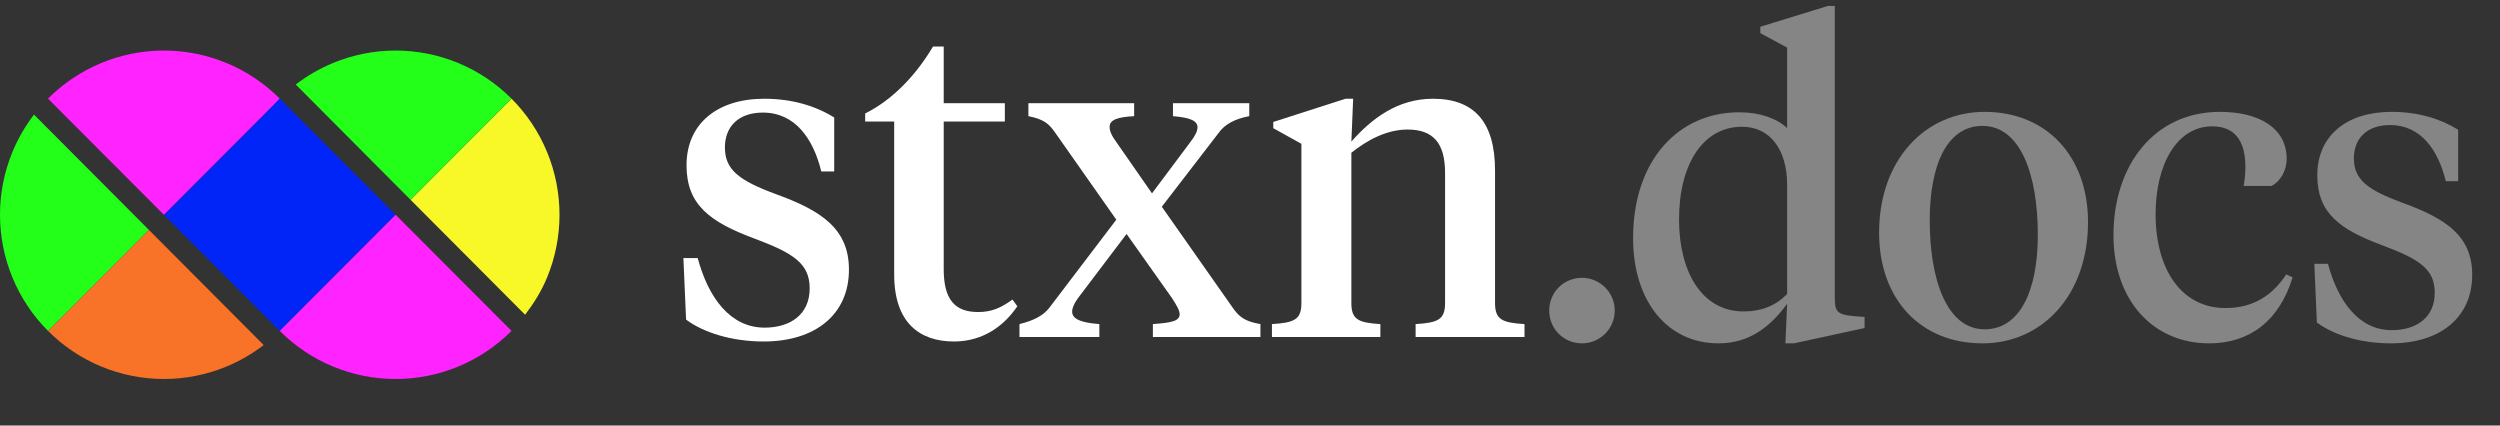 <svg width="188" height="32" viewBox="0 0 188 32" fill="none" xmlns="http://www.w3.org/2000/svg">
<rect x="0" y="0" width="188" height="32" fill="#333333" stroke="none"/>
<g clip-path="url(#clip0_361_399)">
<path d="M57.432 25.68C55.016 25.68 52.902 25.008 51.593 24.035L51.392 19.405H52.466C53.271 22.391 54.915 24.639 57.499 24.639C59.411 24.639 60.888 23.666 60.888 21.686C60.888 19.807 59.646 19.036 56.794 17.962C53.338 16.687 51.627 15.378 51.627 12.425C51.627 9.305 53.942 7.426 57.465 7.426C59.579 7.426 61.324 7.963 62.733 8.835V12.895H61.76C61.156 10.412 59.781 8.466 57.365 8.466C55.519 8.466 54.513 9.54 54.513 11.083C54.513 12.761 55.553 13.566 58.371 14.607C61.794 15.848 63.841 17.224 63.841 20.277C63.841 23.666 61.291 25.68 57.432 25.68Z" fill="white"/>
<path d="M70.967 3.5V7.761H75.564V9.137H70.967V20.244C70.967 22.525 71.806 23.465 73.551 23.465C74.557 23.465 75.262 23.163 76.135 22.525L76.504 23.029C75.531 24.472 73.953 25.68 71.739 25.68C69.189 25.68 67.243 24.304 67.243 20.646V9.137H65.061V8.533C67.142 7.493 68.887 5.647 70.162 3.5H70.967Z" fill="white"/>
<path d="M88.14 22.425L84.718 17.593L81.06 22.425C80.758 22.828 80.624 23.197 80.624 23.432C80.624 24.036 81.396 24.271 82.671 24.371V25.344H76.665V24.371C77.738 24.103 78.477 23.734 78.946 23.096L83.946 16.52L79.349 9.976C78.879 9.305 78.51 8.97 77.336 8.735V7.762H85.288V8.735C84.046 8.802 83.443 9.003 83.443 9.54C83.443 9.842 83.577 10.178 83.946 10.681L86.63 14.54L89.516 10.681C89.885 10.211 90.053 9.842 90.053 9.574C90.053 9.037 89.382 8.835 88.207 8.735V7.762H93.945V8.735C92.871 8.936 92.1 9.339 91.63 10.01L87.368 15.546L92.67 23.096C93.173 23.834 93.61 24.17 94.784 24.371V25.344H86.697V24.371C88.006 24.271 88.711 24.17 88.711 23.633C88.711 23.365 88.509 22.995 88.14 22.425Z" fill="white"/>
<path d="M108.669 22.794V12.996C108.669 10.748 107.763 9.741 105.85 9.741C104.273 9.741 102.797 10.546 101.623 11.486V22.794C101.623 24.035 102.159 24.27 103.804 24.371V25.344H95.65V24.371C97.328 24.27 97.865 24.035 97.865 22.794V10.815L95.751 9.64V9.171L101.186 7.426H101.757L101.623 10.647C103.133 8.936 105.079 7.426 107.763 7.426C110.884 7.426 112.427 9.204 112.427 12.828V22.794C112.427 24.035 112.964 24.27 114.642 24.371V25.344H106.454V24.371C108.132 24.27 108.669 24.035 108.669 22.794Z" fill="white"/>
<path d="M21.038 7.418C22.182 8.565 23.09 9.926 23.709 11.425C24.329 12.923 24.647 14.529 24.647 16.151C24.647 17.772 24.329 19.378 23.709 20.877C23.09 22.375 22.182 23.736 21.038 24.883L12.324 16.151L21.038 7.418Z" fill="#0125F6"/>
<path d="M3.61 7.418C4.754 6.271 6.113 5.362 7.608 4.741C9.103 4.12 10.705 3.801 12.324 3.801C13.942 3.801 15.545 4.12 17.04 4.741C18.535 5.362 19.893 6.271 21.038 7.418L12.324 16.151L3.61 7.418Z" fill="#FE23FF"/>
<path d="M21.038 7.418C19.893 8.565 18.985 9.926 18.366 11.425C17.747 12.923 17.428 14.529 17.428 16.151C17.428 17.772 17.747 19.378 18.366 20.877C18.985 22.375 19.893 23.736 21.038 24.883L29.752 16.151L21.038 7.418Z" fill="#0125F6"/>
<path d="M21.038 24.883C22.182 26.03 23.54 26.94 25.035 27.56C26.531 28.181 28.133 28.5 29.752 28.5C31.37 28.5 32.972 28.181 34.467 27.56C35.963 26.94 37.321 26.03 38.465 24.883L29.752 16.15L21.038 24.883Z" fill="#FE23FF"/>
<path d="M29.752 16.15C29.751 16.15 30.805 15.095 30.875 15.025L39.487 23.667C40.145 22.81 40.722 21.88 41.137 20.877C41.757 19.378 42.075 17.772 42.075 16.151C42.075 14.529 41.757 12.923 41.137 11.425C40.518 9.926 39.61 8.565 38.466 7.418L29.752 16.15Z" fill="#F8F828"/>
<path d="M38.465 7.418C37.321 6.271 35.963 5.361 34.467 4.741C32.972 4.12 31.37 3.801 29.752 3.801C28.133 3.801 26.531 4.12 25.035 4.741C24.04 5.154 23.091 5.701 22.24 6.355L30.875 15.025L29.752 16.151L38.465 7.418Z" fill="#23FF19"/>
<path d="M17.04 27.56C18.037 27.146 18.974 26.603 19.828 25.947L11.192 17.284L3.61 24.883C4.754 26.03 6.112 26.939 7.607 27.56C9.103 28.181 10.705 28.5 12.323 28.5C13.942 28.5 15.544 28.181 17.04 27.56Z" fill="#F87328"/>
<path d="M0.938 20.876C1.557 22.375 2.465 23.736 3.609 24.883L11.166 17.309L11.192 17.283L2.556 8.62C1.897 9.478 1.353 10.42 0.938 11.424C0.319 12.922 1.71786e-07 14.528 0 16.15C-1.71786e-07 17.772 0.319 19.378 0.938 20.876Z" fill="#23FF19"/>
<path d="M116.501 23.356C116.501 21.98 117.589 20.892 118.965 20.892C120.309 20.892 121.429 21.98 121.429 23.356C121.429 24.732 120.309 25.82 118.965 25.82C117.589 25.82 116.501 24.732 116.501 23.356ZM131 9.532C128.088 9.532 126.264 12.316 126.264 16.508C126.264 20.412 127.96 23.42 131.128 23.42C132.472 23.42 133.56 22.972 134.392 22.108V13.916C134.392 11.164 133.048 9.532 131 9.532ZM134.392 3.58L132.376 2.492V2.012L137.464 0.444H137.976V22.268C137.976 23.356 138.04 23.644 139.384 23.772L140.216 23.836V24.668L134.904 25.82H134.264L134.392 22.844C133.112 24.604 131.512 25.82 129.24 25.82C125.336 25.82 122.808 22.588 122.808 17.916C122.808 11.996 126.264 8.444 130.776 8.444C132.344 8.444 133.592 8.892 134.392 9.628V3.58ZM149.244 24.764C151.868 24.764 153.244 21.916 153.244 17.66C153.244 13.18 151.964 9.468 149.084 9.468C146.46 9.468 145.116 12.316 145.116 16.572C145.116 21.02 146.396 24.764 149.244 24.764ZM149.084 25.82C144.412 25.82 141.308 22.492 141.308 17.5C141.308 12.028 144.764 8.412 149.244 8.412C153.916 8.412 157.02 11.772 157.02 16.7C157.02 22.204 153.564 25.82 149.084 25.82ZM162.101 16.092C162.101 20.316 164.085 23.164 167.349 23.164C169.429 23.164 170.869 22.236 171.925 20.636L172.405 20.86C171.413 24.092 169.205 25.82 166.133 25.82C161.909 25.82 158.933 22.588 158.933 17.692C158.933 12.38 162.037 8.412 166.933 8.412C169.973 8.412 171.957 9.692 171.957 11.932C171.957 12.86 171.477 13.628 170.837 13.98H168.725C168.789 13.564 168.853 13.116 168.853 12.54C168.853 10.94 168.309 9.5 166.357 9.5C163.701 9.5 162.101 12.38 162.101 16.092ZM179.797 25.82C177.493 25.82 175.477 25.18 174.229 24.252L174.037 19.836H175.061C175.829 22.684 177.397 24.828 179.861 24.828C181.685 24.828 183.093 23.9 183.093 22.012C183.093 20.22 181.909 19.484 179.189 18.46C175.893 17.244 174.261 15.996 174.261 13.18C174.261 10.204 176.469 8.412 179.829 8.412C181.845 8.412 183.509 8.924 184.853 9.756V13.628H183.925C183.349 11.26 182.037 9.404 179.733 9.404C177.973 9.404 177.013 10.428 177.013 11.9C177.013 13.5 178.005 14.268 180.693 15.26C183.957 16.444 185.909 17.756 185.909 20.668C185.909 23.9 183.477 25.82 179.797 25.82Z" fill="white" fill-opacity="0.4"/>
</g>
<defs>
<clipPath id="clip0_361_399">
<rect width="188" height="32" fill="white"/>
</clipPath>
</defs>
</svg>
